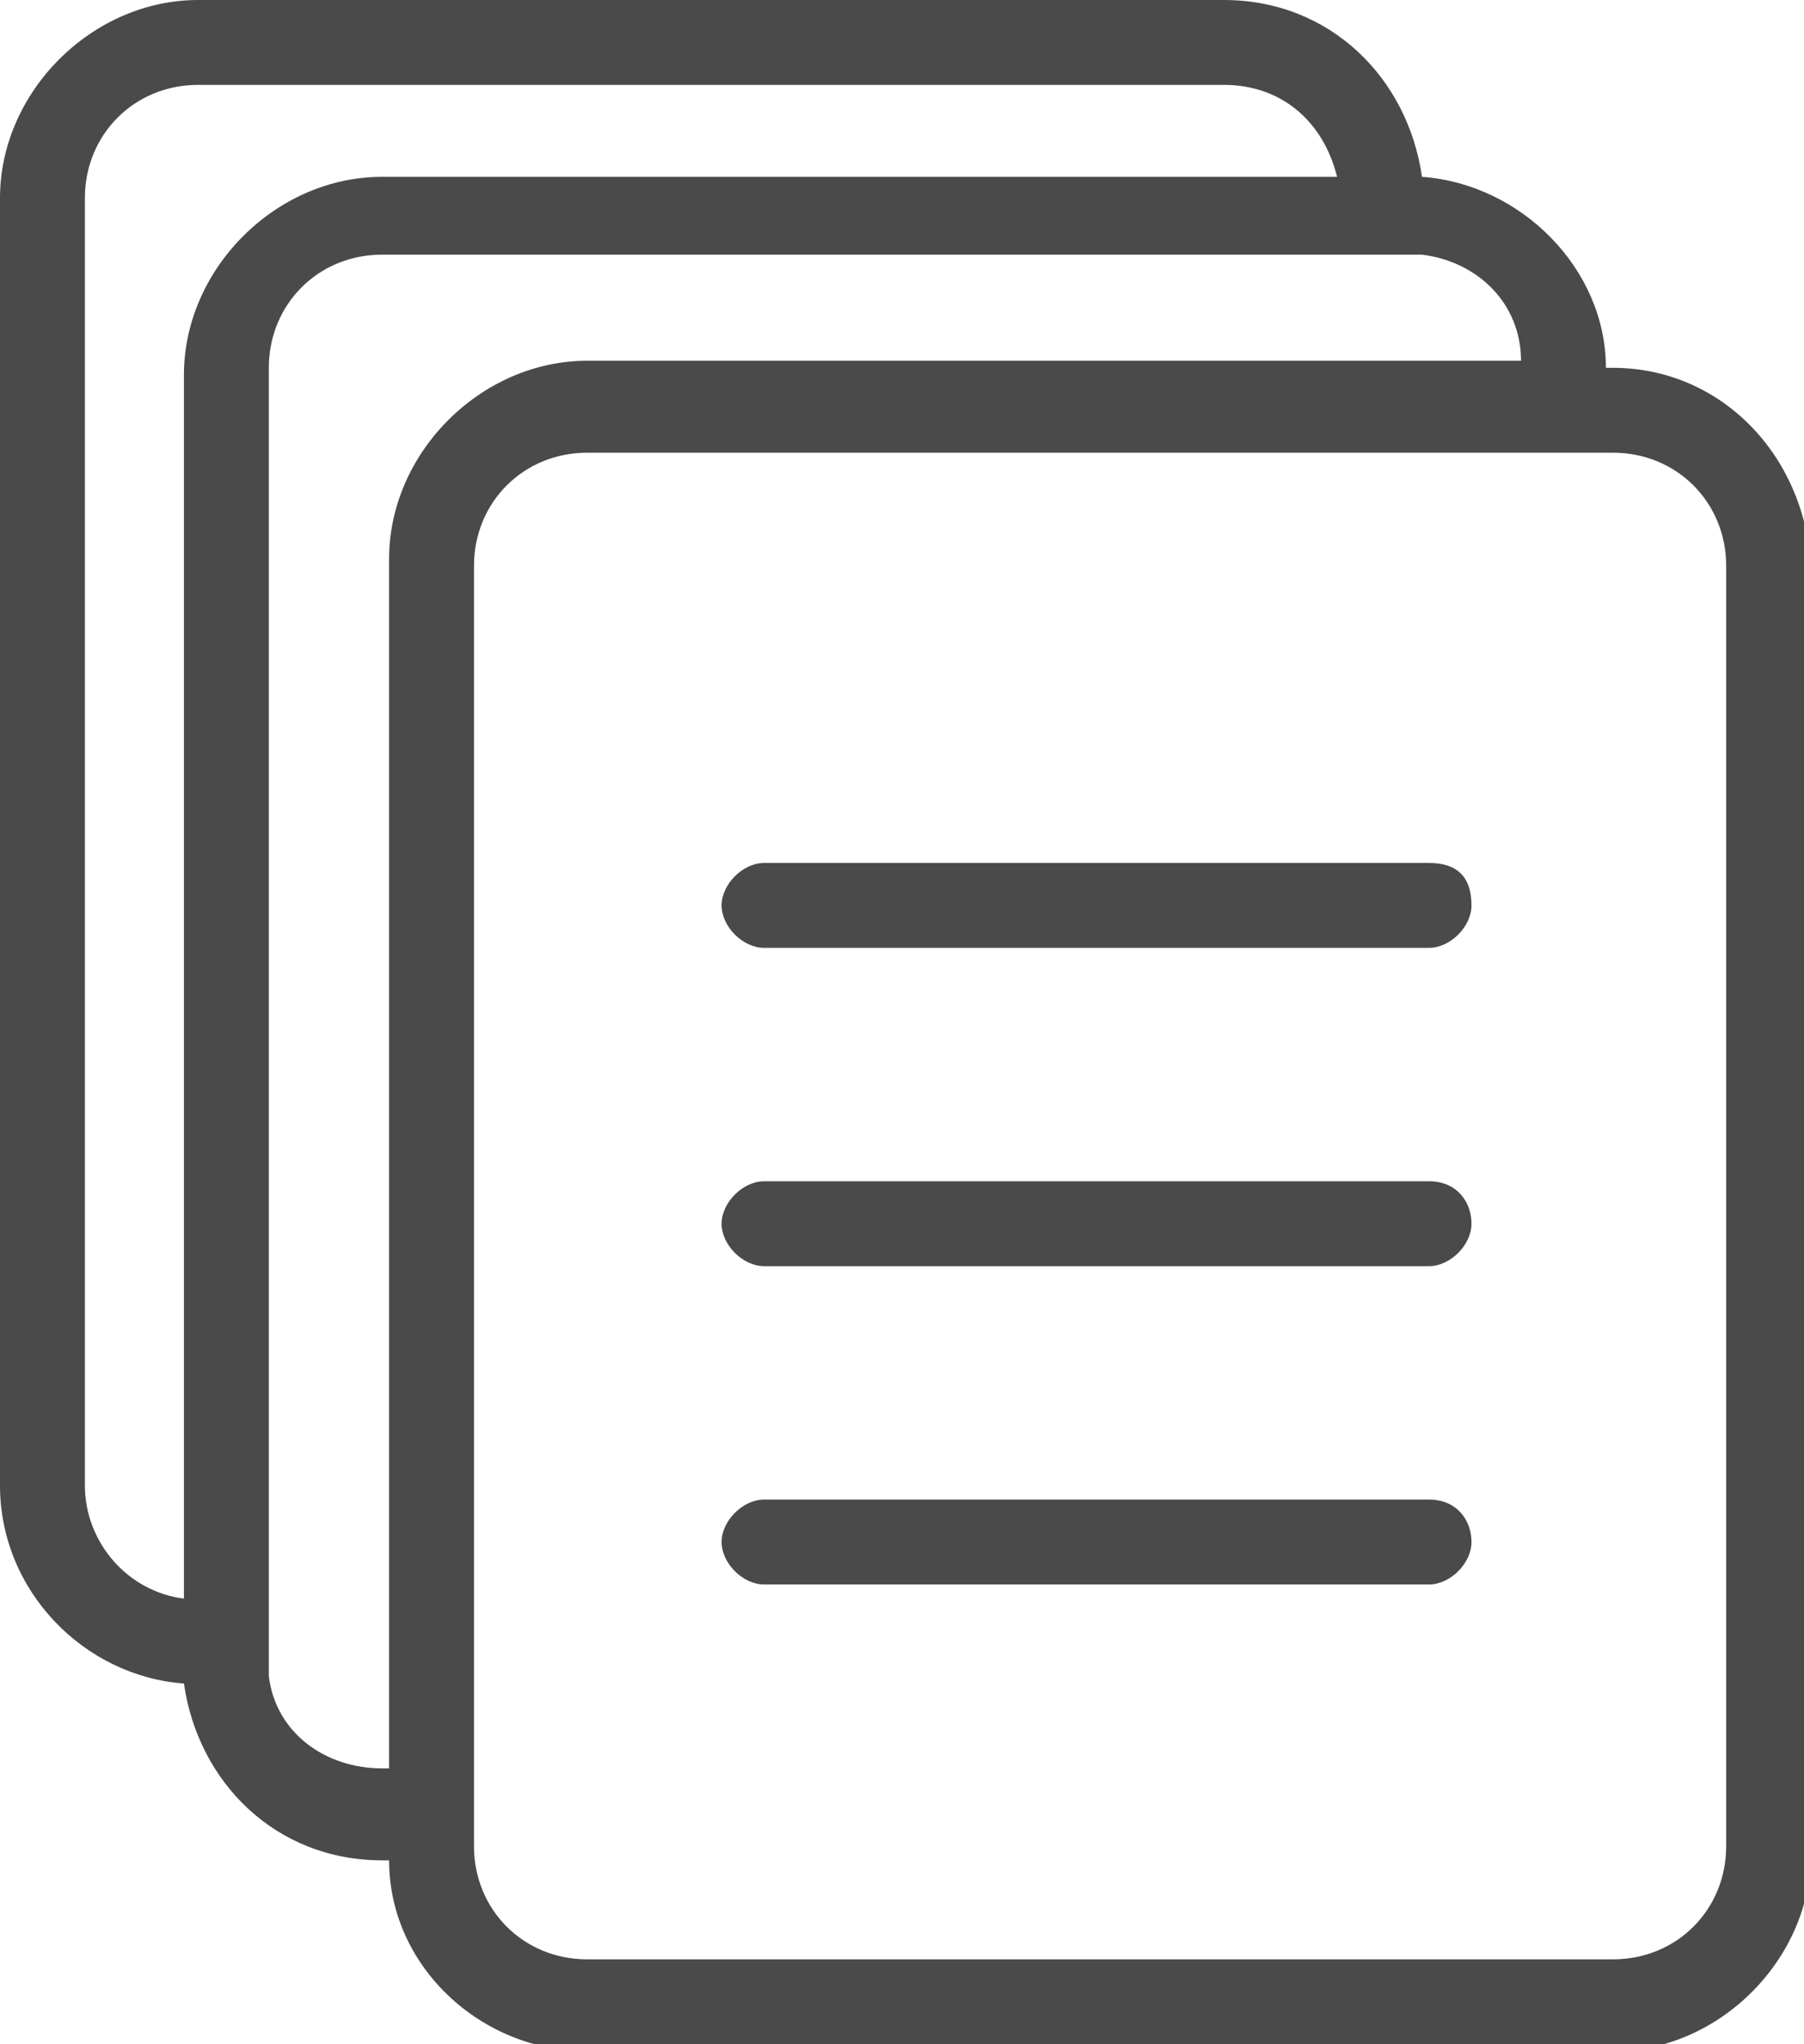 <?xml version="1.0" encoding="utf-8"?>
<!-- Generator: Adobe Illustrator 18.1.1, SVG Export Plug-In . SVG Version: 6.00 Build 0)  -->
<!DOCTYPE svg PUBLIC "-//W3C//DTD SVG 1.1//EN" "http://www.w3.org/Graphics/SVG/1.1/DTD/svg11.dtd">
<svg version="1.1" id="Calque_1" xmlns="http://www.w3.org/2000/svg" xmlns:xlink="http://www.w3.org/1999/xlink" x="0px" y="0px"
	 width="25.5px" height="28.9px" viewBox="0 0 25.5 28.9" style="enable-background:new 0 0 25.5 28.9;" xml:space="preserve">
<g id="Imported-Layers_1_" transform="translate(63.5, 36)">
	<path id="Fill-1_1_" style="fill:#4A4A4A;" d="M-40.7-30.8h-0.1c0-1.4-1.2-2.6-2.6-2.7c-0.2-1.4-1.3-2.5-2.8-2.5h-14.5
		c-1.5,0-2.8,1.3-2.8,2.8v18.2c0,1.5,1.2,2.7,2.6,2.8c0.2,1.4,1.3,2.5,2.8,2.5h0.1c0,1.5,1.3,2.7,2.8,2.7h14.5
		c1.5,0,2.8-1.3,2.8-2.8V-28C-38-29.6-39.2-30.8-40.7-30.8L-40.7-30.8z M-39.1-9.9c0,0.9-0.7,1.6-1.6,1.6h-14.5
		c-0.9,0-1.6-0.7-1.6-1.6c0,0,0,0,0-0.1V-28c0-0.9,0.7-1.6,1.6-1.6h14.5c0.9,0,1.6,0.7,1.6,1.6V-9.9L-39.1-9.9z M-59.7-12.3
		c0-0.1,0-0.2,0-0.3v-18.2c0-0.9,0.7-1.6,1.6-1.6h14.5c0.1,0,0.1,0,0.2,0c0.8,0.1,1.4,0.7,1.4,1.5h-13.2c-1.5,0-2.8,1.3-2.8,2.8V-11
		h-0.1C-58.9-11-59.6-11.5-59.7-12.3L-59.7-12.3z M-62.3-33.2c0-0.9,0.7-1.6,1.6-1.6h14.5c0.8,0,1.4,0.5,1.6,1.3h-13.5
		c-1.5,0-2.8,1.3-2.8,2.8v17.3c-0.8-0.1-1.4-0.8-1.4-1.6V-33.2L-62.3-33.2z"/>
	<path id="Fill-2_1_" style="fill:#4A4A4A;" d="M-43.3-23.8h-9.4c-0.3,0-0.6,0.3-0.6,0.6c0,0.3,0.3,0.6,0.6,0.6h9.4
		c0.3,0,0.6-0.3,0.6-0.6C-42.7-23.6-42.9-23.8-43.3-23.8"/>
	<path id="Fill-3_1_" style="fill:#4A4A4A;" d="M-43.3-19.3h-9.4c-0.3,0-0.6,0.3-0.6,0.6c0,0.3,0.3,0.6,0.6,0.6h9.4
		c0.3,0,0.6-0.3,0.6-0.6C-42.7-19-42.9-19.3-43.3-19.3"/>
	<path id="Fill-4_1_" style="fill:#4A4A4A;" d="M-43.3-14.8h-9.4c-0.3,0-0.6,0.3-0.6,0.6c0,0.3,0.3,0.6,0.6,0.6h9.4
		c0.3,0,0.6-0.3,0.6-0.6C-42.7-14.5-42.9-14.8-43.3-14.8"/>
</g>
</svg>
